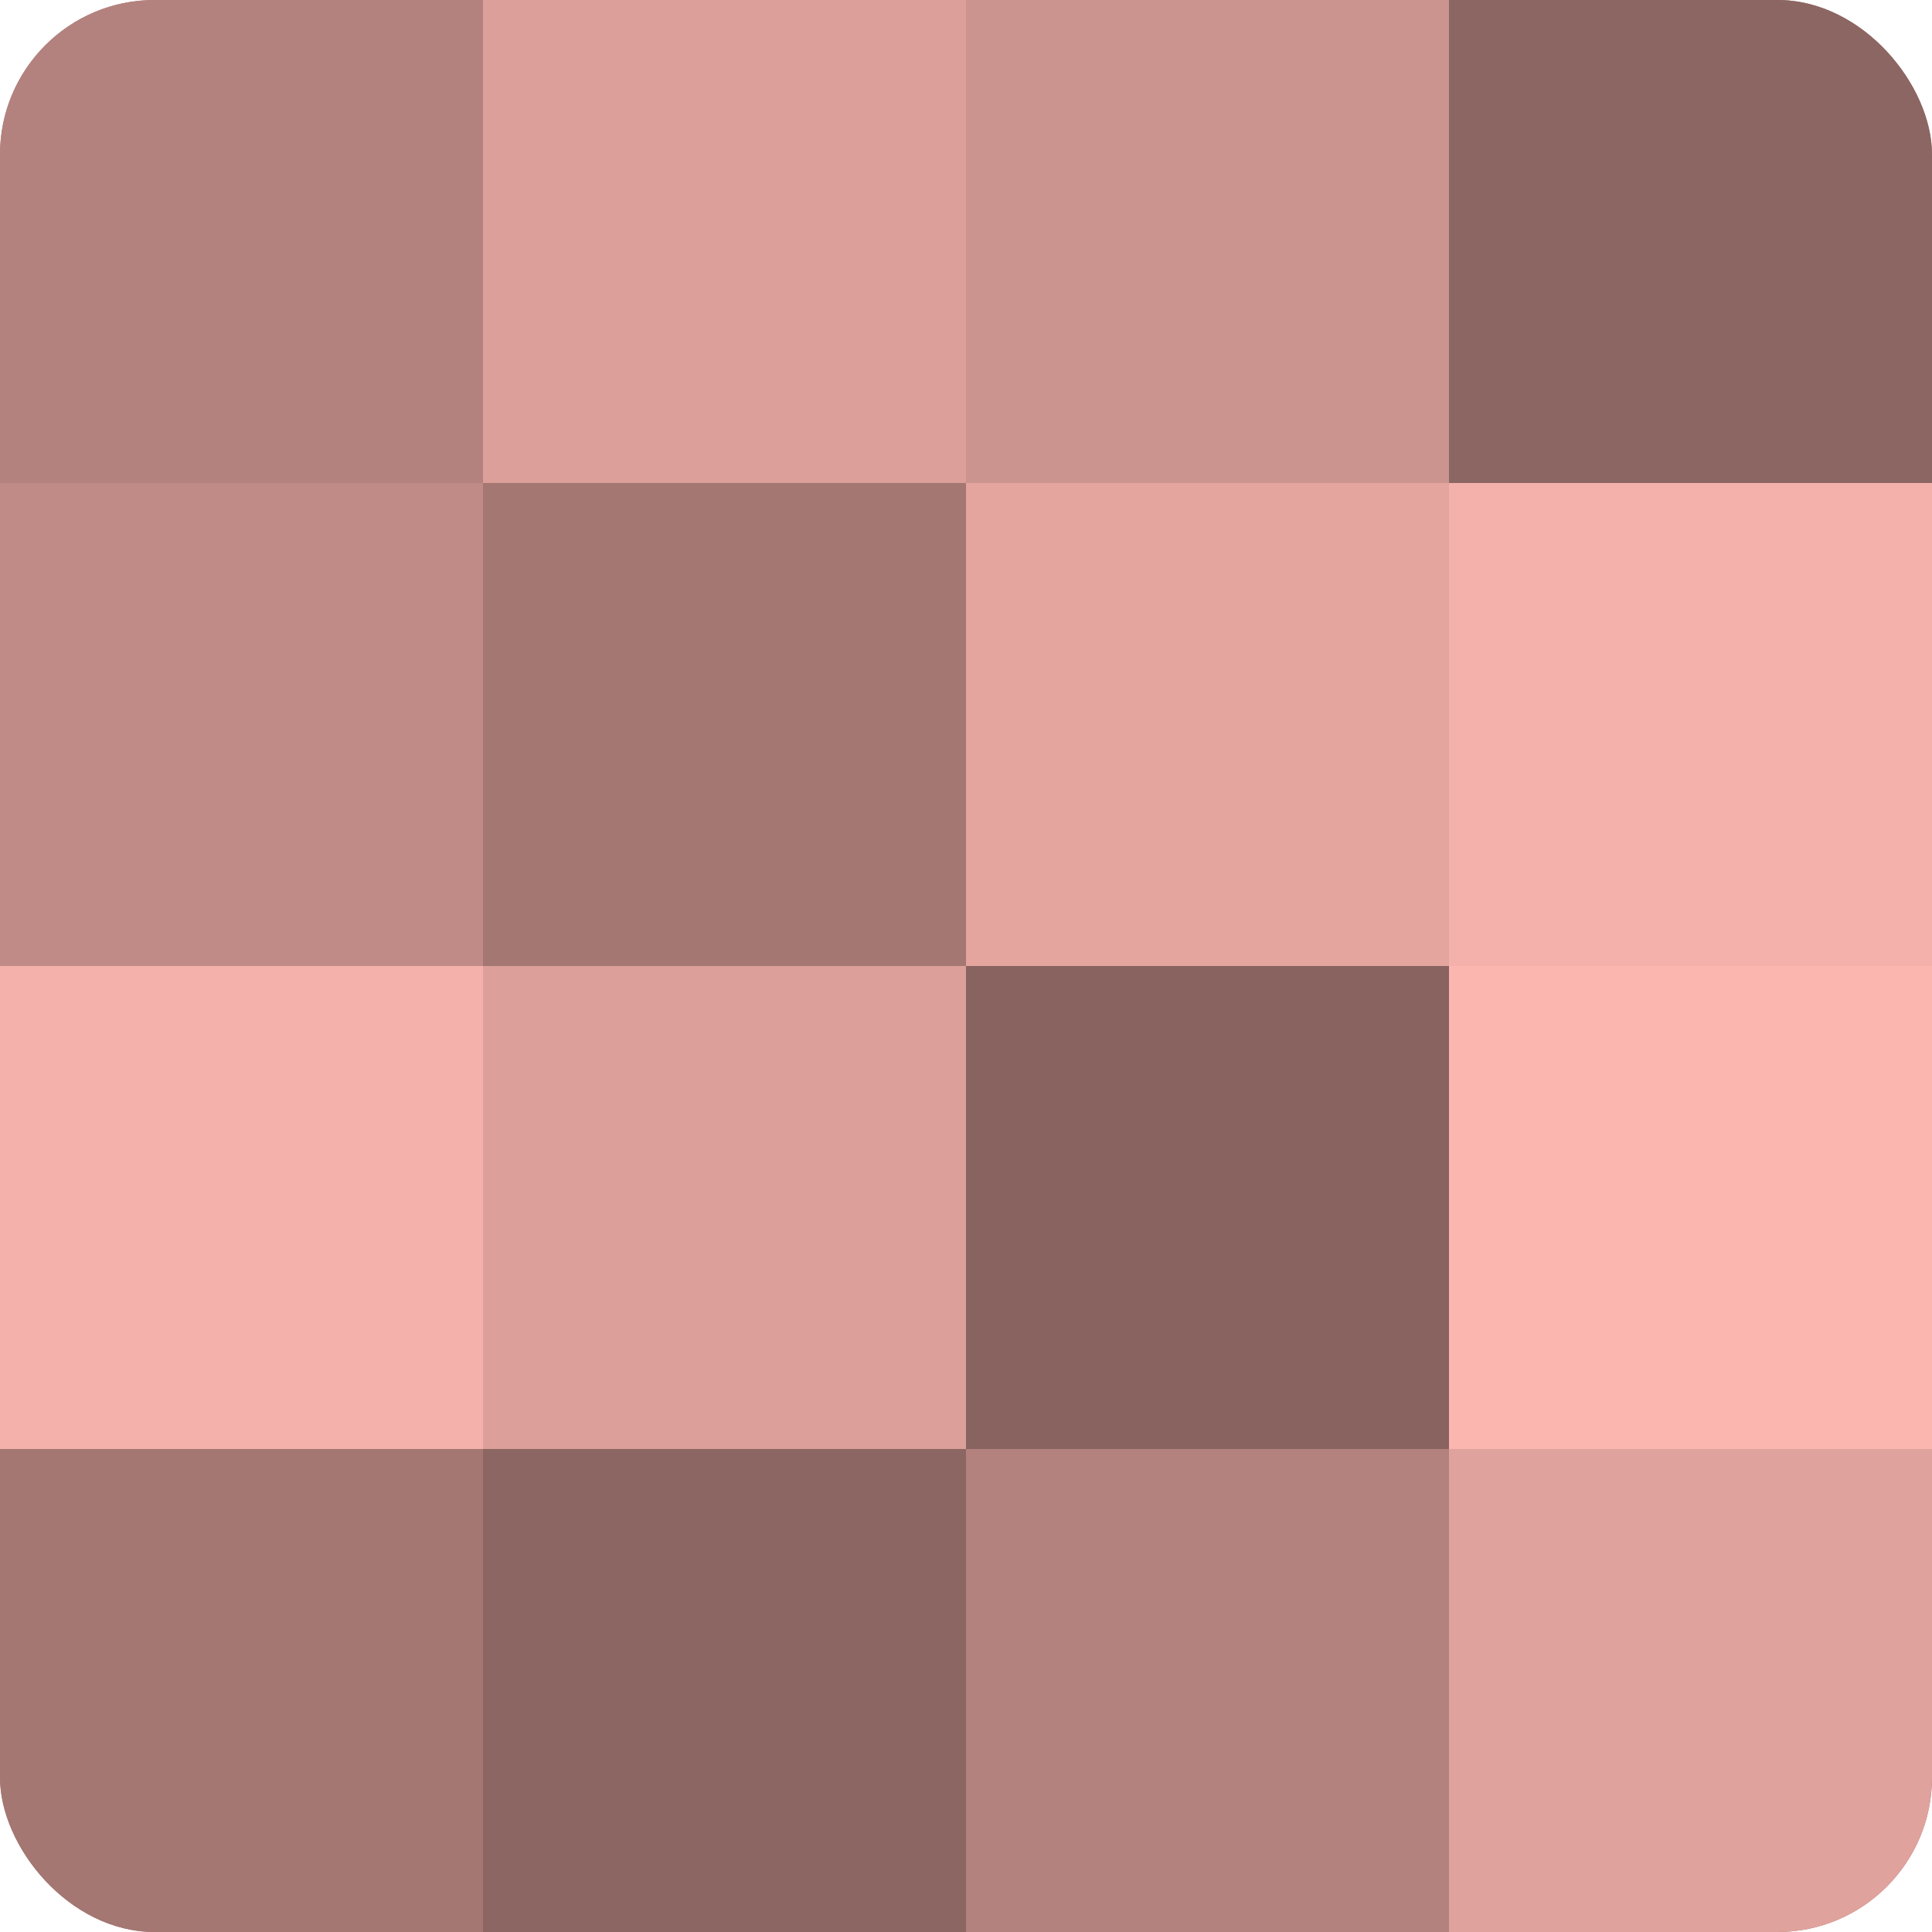 <?xml version="1.0" encoding="UTF-8"?>
<svg xmlns="http://www.w3.org/2000/svg" width="60" height="60" viewBox="0 0 100 100" preserveAspectRatio="xMidYMid meet"><defs><clipPath id="c" width="100" height="100"><rect width="100" height="100" rx="8" ry="8"/></clipPath></defs><g clip-path="url(#c)"><rect width="100" height="100" fill="#a07470"/><rect width="25" height="25" fill="#b4827e"/><rect y="25" width="25" height="25" fill="#c08b86"/><rect y="50" width="25" height="25" fill="#f4b1ab"/><rect y="75" width="25" height="25" fill="#a47773"/><rect x="25" width="25" height="25" fill="#dc9f9a"/><rect x="25" y="25" width="25" height="25" fill="#a47773"/><rect x="25" y="50" width="25" height="25" fill="#dc9f9a"/><rect x="25" y="75" width="25" height="25" fill="#8c6662"/><rect x="50" width="25" height="25" fill="#cc948f"/><rect x="50" y="25" width="25" height="25" fill="#e4a59f"/><rect x="50" y="50" width="25" height="25" fill="#88635f"/><rect x="50" y="75" width="25" height="25" fill="#b4827e"/><rect x="75" width="25" height="25" fill="#8c6662"/><rect x="75" y="25" width="25" height="25" fill="#f4b1ab"/><rect x="75" y="50" width="25" height="25" fill="#fcb6b0"/><rect x="75" y="75" width="25" height="25" fill="#e0a29d"/></g></svg>
